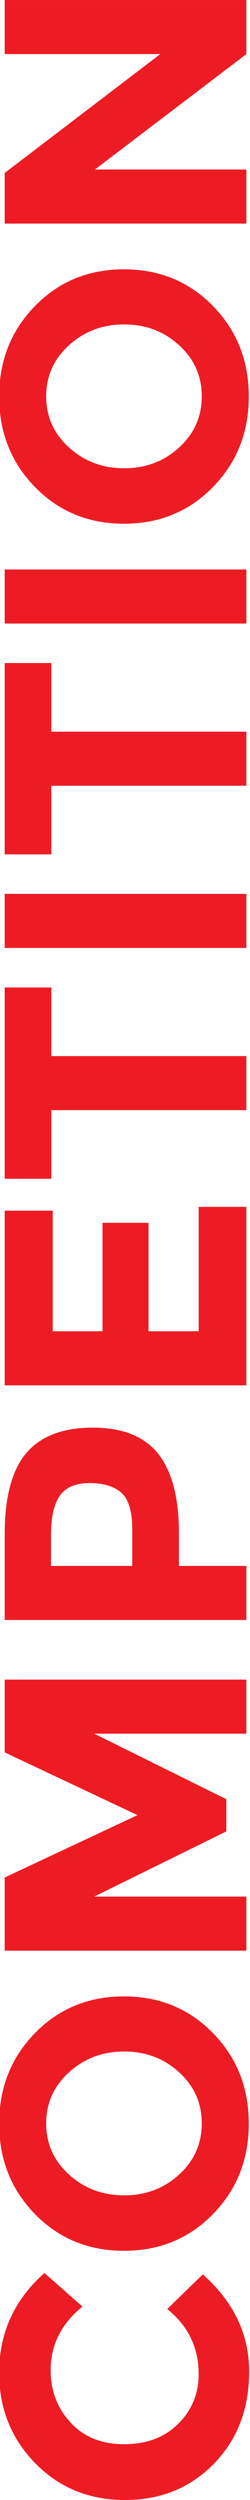 <?xml version="1.0" encoding="utf-8"?>
<!-- Generator: Adobe Illustrator 16.0.0, SVG Export Plug-In . SVG Version: 6.00 Build 0)  -->
<!DOCTYPE svg PUBLIC "-//W3C//DTD SVG 1.1//EN" "http://www.w3.org/Graphics/SVG/1.1/DTD/svg11.dtd">
<svg version="1.1" id="Layer_1" xmlns="http://www.w3.org/2000/svg" xmlns:xlink="http://www.w3.org/1999/xlink" x="0px" y="0px"
	 width="108.45px" height="1081.96px" viewBox="0 0 108.45 1081.96" enable-background="new 0 0 108.45 1081.96"
	 xml:space="preserve">
<g>
	<path fill="#ED1C24" d="M86.178,1027.492c0-11.499-4.549-20.899-13.649-28.2l15.449-15c13.402,11.901,20.101,25.927,20.101,42.075
		c0,16.15-5.101,29.451-15.3,39.899c-10.2,10.451-23.074,15.676-38.625,15.676c-15.549,0-28.523-5.325-38.926-15.976
		c-10.398-10.649-15.6-23.674-15.6-39.075c0-17.198,6.551-31.598,19.65-43.199l16.5,14.55c-9.199,7.401-13.801,16.601-13.801,27.6
		c0,8.801,2.876,16.327,8.625,22.575c5.752,6.251,13.5,9.375,23.25,9.375s17.576-2.948,23.476-8.85
		C83.229,1043.043,86.178,1035.892,86.178,1027.492z"/>
	<path fill="#ED1C24" d="M92.403,879.893c10.35,10.601,15.524,23.651,15.524,39.149c0,15.502-5.175,28.553-15.524,39.15
		c-10.351,10.602-23.225,15.9-38.625,15.9c-15.398,0-28.275-5.299-38.625-15.9c-10.351-10.598-15.525-23.648-15.525-39.15
		c0-15.498,5.175-28.549,15.525-39.149c10.35-10.599,23.227-15.899,38.625-15.899C69.179,863.993,82.053,869.294,92.403,879.893z
		 M53.853,887.843c-9.349,0-17.324,3-23.925,9c-6.6,6-9.899,13.375-9.899,22.125c0,8.752,3.3,16.125,9.899,22.125
		c6.601,6,14.576,9,23.925,9c9.352,0,17.302-3,23.851-9c6.551-6,9.825-13.373,9.825-22.125c0-8.75-3.274-16.125-9.825-22.125
		C71.154,890.843,63.204,887.843,53.853,887.843z"/>
	<path fill="#ED1C24" d="M40.878,750.294l57.3,28.35v13.951l-57.3,28.199h66v23.4H2.028v-31.65l57.6-27l-57.6-27.15v-31.5h104.85
		v23.4H40.878z"/>
	<path fill="#ED1C24" d="M11.403,628.87c6.25-7.35,15.851-11.025,28.8-11.025c12.951,0,22.425,3.776,28.425,11.325
		c6,7.552,9,19.076,9,34.575v13.95h29.25v23.399H2.028v-37.05C2.028,647.946,5.154,636.22,11.403,628.87z M52.653,646.045
		c-3.15-2.798-7.749-4.2-13.801-4.2c-6.049,0-10.35,1.826-12.899,5.476c-2.55,3.651-3.825,9.325-3.825,17.024v13.351h35.25v-15.75
		C57.378,654.146,55.803,648.846,52.653,646.045z"/>
	<path fill="#ED1C24" d="M2.028,523.947h20.85v52.2h21.6v-46.95h19.95v46.95h21.75v-53.85h20.7v77.25H2.028V523.947z"/>
	<path fill="#ED1C24" d="M22.278,457.049h84.6v23.4h-84.6v29.7H2.028v-82.8h20.25V457.049z"/>
	<path fill="#ED1C24" d="M2.028,410.25v-23.4h104.85v23.4H2.028z"/>
	<path fill="#ED1C24" d="M22.278,316.652h84.6v23.399h-84.6v29.7H2.028v-82.8h20.25V316.652z"/>
	<path fill="#ED1C24" d="M2.028,269.854v-23.399h104.85v23.399H2.028z"/>
	<path fill="#ED1C24" d="M92.403,132.456c10.35,10.601,15.524,23.65,15.524,39.149c0,15.502-5.175,28.552-15.524,39.15
		c-10.351,10.601-23.225,15.899-38.625,15.899c-15.398,0-28.275-5.299-38.625-15.899c-10.351-10.599-15.525-23.648-15.525-39.15
		c0-15.499,5.175-28.549,15.525-39.149c10.35-10.599,23.227-15.9,38.625-15.9C69.179,116.556,82.053,121.857,92.403,132.456z
		 M53.853,140.405c-9.349,0-17.324,3-23.925,9c-6.6,6-9.899,13.376-9.899,22.125c0,8.752,3.3,16.125,9.899,22.125
		c6.601,6,14.576,9,23.925,9c9.352,0,17.302-3,23.851-9c6.551-6,9.825-13.373,9.825-22.125c0-8.749-3.274-16.125-9.825-22.125
		C71.154,143.405,63.204,140.405,53.853,140.405z"/>
	<path fill="#ED1C24" d="M2.028,23.408v-23.4h104.85v23.4l-65.7,49.95h65.7v23.399H2.028V74.858l67.5-51.45H2.028z"/>
</g>
</svg>
